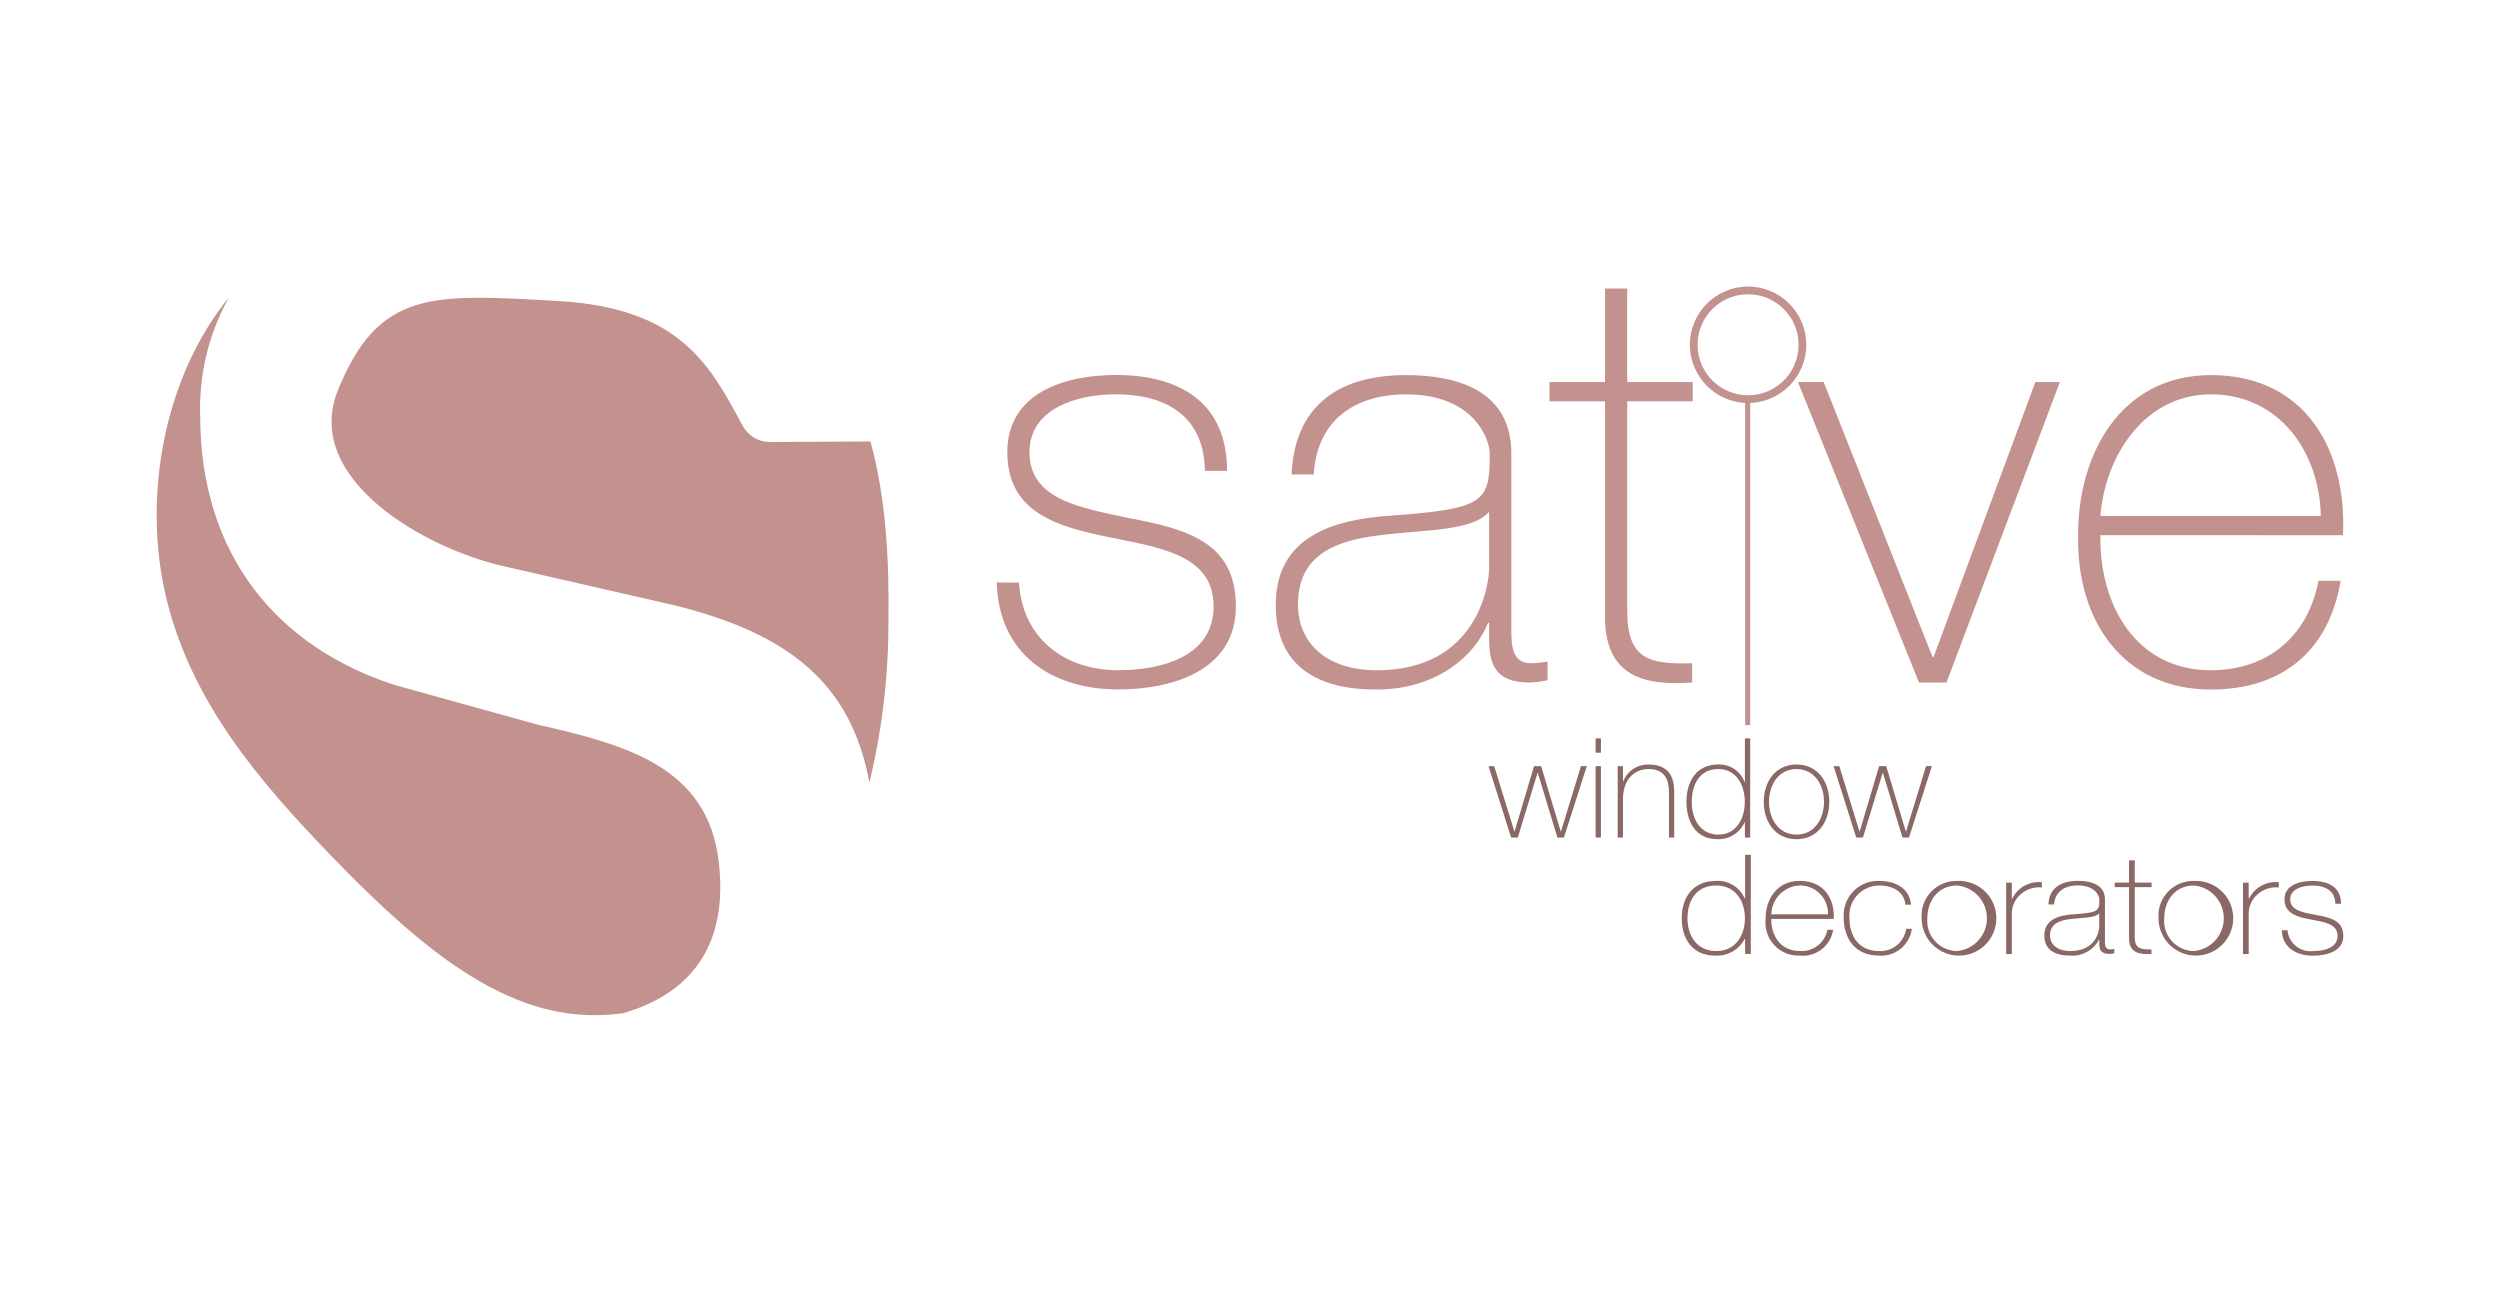 <?xml version="1.0" encoding="UTF-8"?>
<svg id="Laag_2" data-name="Laag 2" xmlns="http://www.w3.org/2000/svg" viewBox="0 0 287.731 149.82">
  <g id="Laag_1-2" data-name="Laag 1">
    <rect width="287.731" height="149.82" style="fill: none;"/>
    <g id="Group_329" data-name="Group 329">
      <path id="Path_110" data-name="Path 110" d="M100.186,50.808l-11.571.063c-1.307.004-2.51-.712-3.131-1.862-3.721-6.855-7.061-13.562-21.259-14.366-14.478-.817-20.59-1.335-25.31,10.202-4.192,10.25,10,18.3,19.043,20.321l19.657,4.5c13.069,3.239,20.346,8.912,22.445,20.419,1.479-6.119,2.214-12.394,2.192-18.689.1-6.993-.286-14.048-2.065-20.59" style="fill: #c4928e;"/>
      <path id="Path_111" data-name="Path 111" d="M73.394,116.056c6.274-2.382,10.442-7.447,9.327-16.9-1.27-10.75-10.371-13.396-20.663-15.708l-16.525-4.579c-13.588-4.35-22.493-14.984-22.493-31.028-.157-4.765.995-9.482,3.329-13.639-7.585,9.293-9.972,23.145-7.252,34.542,2.849,11.932,10.578,21.046,19.041,29.795,8.463,8.728,17.651,17.116,27.933,18.18,1.88.19,3.776.154,5.648-.106.208-.072,1.478-.487,1.653-.554" style="fill: #c4928e;"/>
      <path id="Path_112" data-name="Path 112" d="M117.276,67.046c.4,6.39,5.177,10.091,11.439,10.091,4.5,0,10.963-1.345,10.963-7.333,0-5.854-5.917-6.728-11.838-7.938-5.988-1.214-11.91-2.761-11.91-9.826,0-6.862,6.662-8.881,12.518-8.881,7.33,0,12.779,3.164,12.779,11.034h-2.558c-.066-6.256-4.438-8.812-10.223-8.812-4.712,0-9.96,1.748-9.96,6.659,0,5.519,5.924,6.394,11.505,7.6,6.867,1.28,12.246,2.893,12.246,10.158,0,7.467-7.467,9.554-13.521,9.554-7.87,0-13.794-4.241-14-12.313l2.56.007Z" style="fill: #c4928e;"/>
      <path id="Path_113" data-name="Path 113" d="M171.389,58.91c-2.022,2.285-7.539,2.018-12.518,2.69-6.053.677-9.483,2.827-9.483,8.007,0,4.172,3.024,7.532,9.084,7.532,11.636,0,12.917-9.957,12.917-11.773l0-6.456ZM173.942,72.165c0,2.016,0,4.169,2.29,4.169.633-.017,1.263-.084,1.885-.2v2.153c-.687.151-1.385.241-2.088.268-4.037,0-4.64-2.221-4.64-5.045v-1.815h-.137c-1.616,4.1-6.256,7.67-12.852,7.67-6.525,0-11.57-2.491-11.57-9.757,0-8.073,7-9.754,12.715-10.225,11.439-.807,11.911-1.548,11.911-7.2,0-1.545-1.748-6.793-9.62-6.793-6.19,0-10.294,3.229-10.634,9.218h-2.553c.334-7.6,5.045-11.439,13.187-11.439,6.053,0,12.107,1.885,12.107,9.015l-.001,19.981Z" style="fill: #c4928e;"/>
      <path id="Path_114" data-name="Path 114" d="M194.819,46.192h-7.539v24.155c0,5.585,2.623,6.124,7.473,5.988v2.221c-5.247.339-10.294-.4-10.025-8.209v-24.155h-6.394v-2.218h6.394v-10.765h2.552v10.765h7.539l-0,2.218Z" style="fill: #c4928e;"/>
      <rect id="Rectangle_23" data-name="Rectangle 23" x="200.851" y="45.997" width=".586" height="37.456" style="fill: #c4928e;"/>
      <path id="Path_115" data-name="Path 115" d="M224.025,78.555h-3.161l-13.931-34.582h2.962l12.515,31.625h.137l11.707-31.625h2.821l-13.05,34.582Z" style="fill: #c4928e;"/>
      <path id="Path_116" data-name="Path 116" d="M267.106,59.381c-.137-7.267-4.712-13.994-12.649-13.994-7.67,0-12.179,7.13-12.715,13.994h25.364ZM241.741,61.597c-.137,8.141,4.169,15.543,12.715,15.543,6.525,0,11.171-3.9,12.381-10.294h2.553c-1.348,8.075-6.733,12.515-14.939,12.515-10.092,0-15.4-7.941-15.274-17.492-.131-9.488,4.848-18.7,15.274-18.7,10.832,0,15.679,8.547,15.207,18.434l-27.917-.006Z" style="fill: #c4928e;"/>
      <path id="Path_117" data-name="Path 117" d="M200.829,105.704c0-1.918-1.021-3.788-3.307-3.788-2.354,0-3.306,1.807-3.306,3.788,0,1.934,1.039,3.756,3.324,3.756,2.249,0,3.289-1.87,3.289-3.756M200.846,108.038h-.034c-.652,1.266-1.989,2.029-3.411,1.946-2.683,0-3.842-2.013-3.842-4.283,0-2.43,1.281-4.316,3.964-4.316,1.414-.08,2.727.731,3.289,2.031h.034v-5.035h.658v11.412h-.658l0-1.755Z" style="fill: #896865;"/>
      <path id="Path_118" data-name="Path 118" d="M210.39,105.235c.055-1.78-1.343-3.268-3.123-3.324-.044-.001-.088-.002-.132-.001-1.796.075-3.227,1.528-3.274,3.325h6.529ZM203.864,105.762c-.036,1.934,1.073,3.691,3.272,3.691,1.528.111,2.898-.94,3.185-2.445h.658c-.28,1.859-1.974,3.169-3.844,2.972-2.092.087-3.858-1.539-3.945-3.631-.007-.175-.002-.35.015-.524-.034-2.252,1.248-4.443,3.93-4.443,2.787,0,4.034,2.031,3.912,4.379l-7.183.001Z" style="fill: #896865;"/>
      <path id="Path_119" data-name="Path 119" d="M219.295,104.121c-.121-1.454-1.4-2.206-3.013-2.206-1.906.009-3.445,1.561-3.436,3.468 0.0.075.003.15.008.224,0,2.222,1.125,3.852,3.428,3.852,1.539.077,2.883-1.032,3.1-2.557h.658c-.248,1.855-1.889,3.202-3.757,3.084-2.891,0-4.087-2.093-4.087-4.379-.147-2.179,1.5-4.065,3.68-4.213.136-.009.272-.011.408-.006,1.921,0,3.479.863,3.669,2.733h-.657Z" style="fill: #896865;"/>
      <path id="Path_120" data-name="Path 120" d="M225.25,109.459c2.083-.198,3.611-2.047,3.413-4.131-.172-1.809-1.604-3.242-3.413-3.413-2.235,0-3.427,1.807-3.427,3.773-.168,1.907,1.242,3.59,3.15,3.758.092.008.185.013.277.013M225.25,101.388c2.372-.119,4.391,1.708,4.51,4.08.119,2.372-1.708,4.391-4.08,4.51s-4.391-1.708-4.51-4.08c-.003-.07-.005-.14-.005-.21-.166-2.203,1.485-4.123,3.687-4.29.132-.01.265-.013.398-.01" style="fill: #896865;"/>
      <path id="Path_121" data-name="Path 121" d="M231.542,103.406h.052c.637-1.273,1.996-2.018,3.411-1.87v.606c-.896-.094-1.789.197-2.458.8-.678.596-1.046,1.469-1,2.37v4.491h-.657v-8.216h.657l-.005,1.819Z" style="fill: #896865;"/>
      <path id="Path_122" data-name="Path 122" d="M241.604,105.128c-.52.542-1.94.479-3.222.639-1.557.16-2.44.672-2.44,1.9,0,.991.778,1.79,2.337,1.79,2.994,0,3.324-2.37,3.324-2.793l.001-1.536ZM242.261,108.276c0,.481,0,.991.592.991.163-.004.325-.021.485-.048v.508c-.177.035-.357.057-.537.063-1.039,0-1.193-.527-1.193-1.2v-.432h-.037c-.644,1.209-1.94,1.924-3.306,1.823-1.679,0-2.977-.592-2.977-2.317,0-1.918,1.8-2.318,3.272-2.429,2.942-.193,3.064-.369,3.064-1.71,0-.368-.449-1.616-2.475-1.616-1.593,0-2.649.768-2.736,2.191h-.657c.085-1.807,1.3-2.717,3.393-2.717,1.558,0,3.115.448,3.115,2.142l-.003,4.751Z" style="fill: #896865;"/>
      <path id="Path_123" data-name="Path 123" d="M247.632,102.105h-1.94v5.739c0,1.325.677,1.453,1.923,1.423v.526c-1.354.08-2.649-.1-2.579-1.946v-5.742h-1.646v-.528h1.645v-2.557h.657v2.557h1.94v.528Z" style="fill: #896865;"/>
      <path id="Path_124" data-name="Path 124" d="M252.513,109.459c2.083-.198,3.611-2.047,3.413-4.131-.172-1.809-1.604-3.242-3.413-3.413-2.235,0-3.427,1.807-3.427,3.773-.168,1.907,1.242,3.59,3.15,3.758.092.008.185.013.277.013M252.513,101.388c2.372-.119,4.391,1.708,4.51,4.08.119,2.372-1.708,4.391-4.08,4.51s-4.391-1.708-4.51-4.08c-.003-.07-.005-.14-.005-.21-.166-2.203,1.485-4.123,3.687-4.29.132-.01.265-.013.398-.01" style="fill: #896865;"/>
      <path id="Path_125" data-name="Path 125" d="M258.803,103.406h.052c.636-1.273,1.995-2.018,3.41-1.87v.606c-.894-.093-1.786.198-2.454.8-.68.595-1.05,1.468-1.005,2.37v4.491h-.657v-8.216h.657l-.003,1.819Z" style="fill: #896865;"/>
      <path id="Path_126" data-name="Path 126" d="M263.274,107.062c.13,1.459,1.417,2.536,2.876,2.407.022-.002.044-.004.067-.007,1.159,0,2.821-.32,2.821-1.742,0-1.39-1.523-1.6-3.047-1.886-1.541-.287-3.064-.654-3.064-2.333,0-1.631,1.714-2.11,3.221-2.11,1.886,0,3.289.751,3.289,2.623h-.658c-.017-1.486-1.142-2.094-2.63-2.094-1.212,0-2.563.416-2.563,1.583,0,1.31,1.523,1.518,2.962,1.806,1.766.3,3.151.687,3.151,2.413,0,1.777-1.922,2.27-3.479,2.27-2.026,0-3.549-1.006-3.6-2.924l.654-.006Z" style="fill: #896865;"/>
      <path id="Path_127" data-name="Path 127" d="M174.288,95.69h.031l2.238-7.512h.814l2.254,7.512h.031l2.3-7.512h.671l-2.632,8.216h-.751l-2.256-7.444h-.031l-2.27,7.447h-.766l-2.607-8.216h.656l2.318,7.509Z" style="fill: #896865;"/>
      <path id="Path_128" data-name="Path 128" d="M183.645,96.393h.608v-8.215h-.608v8.215ZM183.645,86.628h.608v-1.646h-.608v1.646Z" style="fill: #896865;"/>
      <path id="Path_129" data-name="Path 129" d="M186.185,88.178h.607v1.758h.032c.467-1.208,1.647-1.988,2.941-1.946,2.893,0,2.924,2.318,2.924,3.324v5.082h-.607v-5.2c0-.846-.1-2.686-2.334-2.686-1.837,0-2.956,1.422-2.956,3.437v4.443h-.607l-0-8.212Z" style="fill: #896865;"/>
      <path id="Path_130" data-name="Path 130" d="M200.814,92.302c0-1.918-.942-3.789-3.053-3.789-2.173,0-3.052,1.807-3.052,3.789,0,1.934.959,3.756,3.068,3.756,2.077,0,3.036-1.87,3.036-3.756M200.825,94.638h-.031c-.551,1.234-1.799,2.005-3.149,1.946-2.477,0-3.548-2.013-3.548-4.282,0-2.43,1.185-4.316,3.659-4.316,1.345-.053,2.572.767,3.037,2.031h.031v-5.035h.608v11.411h-.607v-1.755Z" style="fill: #896865;"/>
      <path id="Path_131" data-name="Path 131" d="M206.764,96.058c2.062,0,3.165-1.806,3.165-3.771s-1.1-3.773-3.165-3.773-3.163,1.806-3.163,3.773,1.1,3.771,3.163,3.771M206.764,87.987c2.414,0,3.773,1.966,3.773,4.3s-1.359,4.3-3.773,4.3-3.769-1.967-3.769-4.299,1.359-4.3,3.772-4.3" style="fill: #896865;"/>
      <path id="Path_132" data-name="Path 132" d="M214.006,95.69h.031l2.238-7.512h.814l2.254,7.512h.031l2.3-7.512h.671l-2.634,8.216h-.751l-2.25-7.444h-.031l-2.27,7.447h-.768l-2.606-8.216h.656l2.315,7.509Z" style="fill: #896865;"/>
      <path id="Path_133" data-name="Path 133" d="M201.192,46.38c-3.7-0-6.7-3-6.7-6.7s3-6.7,6.7-6.7c3.7 0,6.7,3,6.7,6.7,0,3.7-3,6.7-6.7,6.7h0M201.192,33.869c-3.21-.001-5.812,2.601-5.813,5.811s2.601,5.812,5.811,5.813c3.21.001,5.812-2.601,5.813-5.811v-.002c0-3.209-2.602-5.811-5.811-5.812" style="fill: #c4928e;"/>
    </g>
  </g>
</svg>